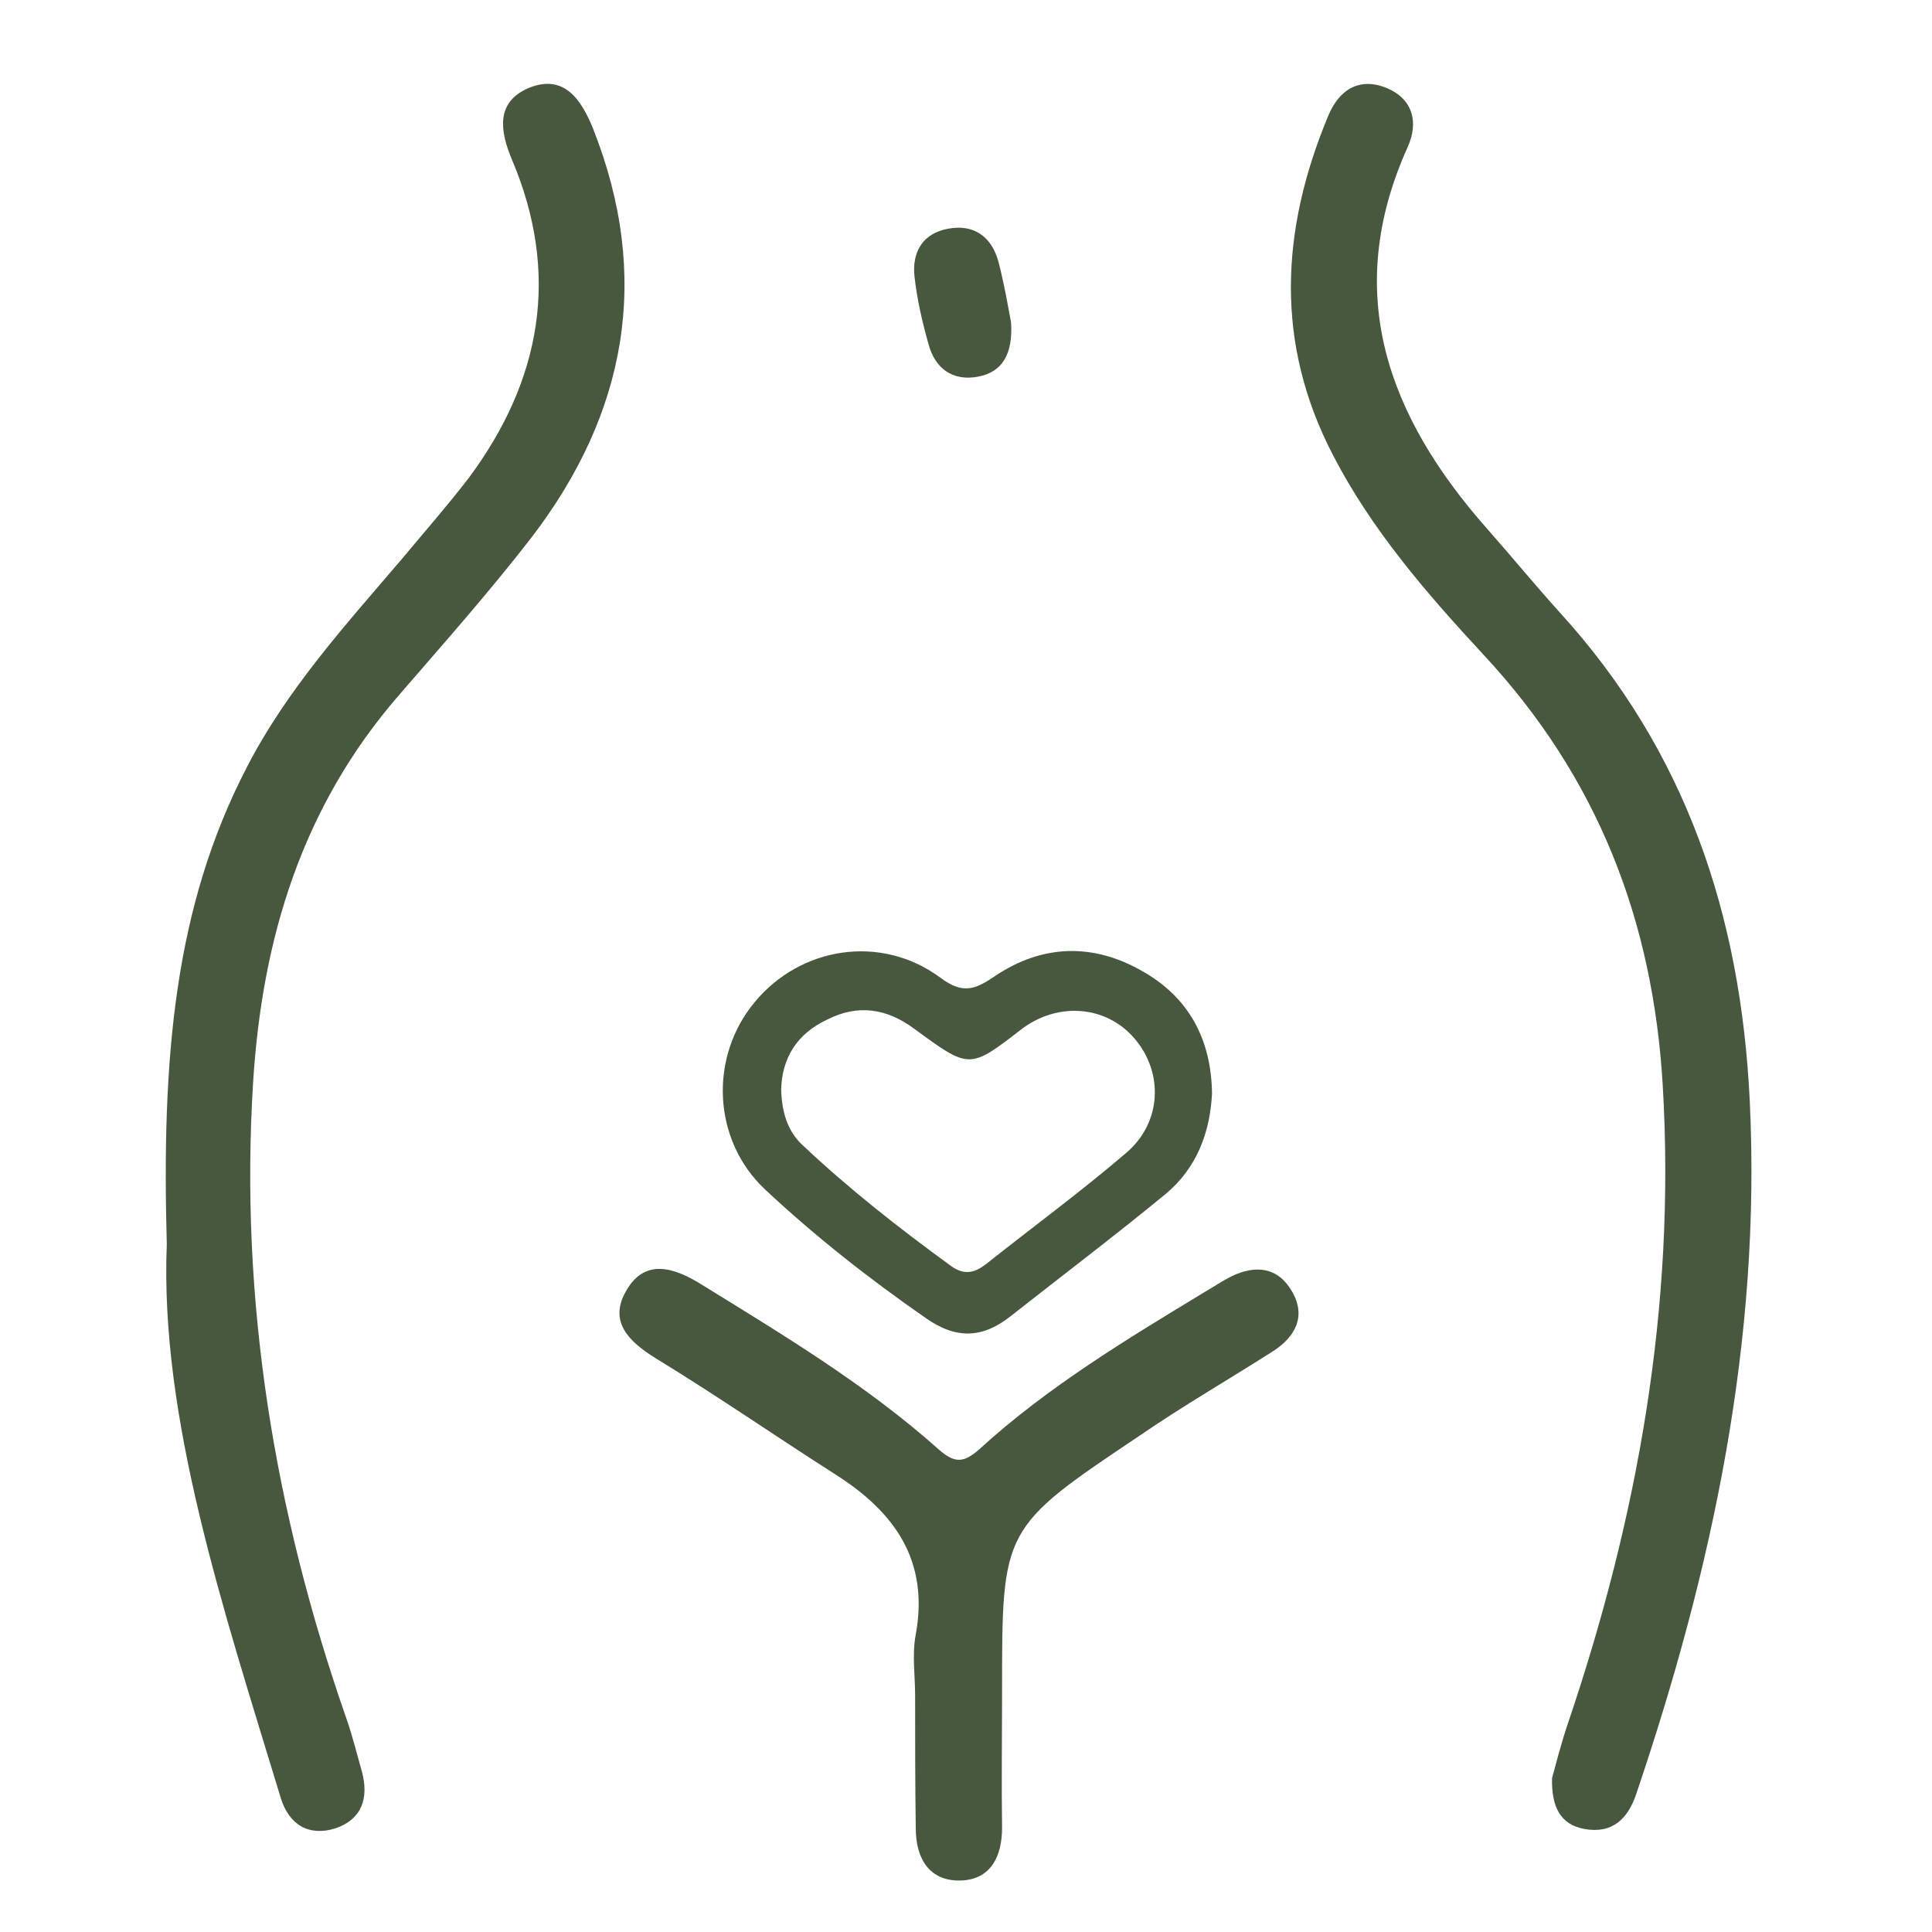 <svg version="1.1" id="Vrstva_1" xmlns="http://www.w3.org/2000/svg" width='45' height='45' xmlns:xlink="http://www.w3.org/1999/xlink" x="0px" y="0px"
	 viewBox="0 0 300 300" style="enable-background:new 0 0 300 300;" xml:space="preserve">
<style type="text/css">
	.st0{fill:#47583F;}
</style>
<g>
	<path class="st0" d="M25.9,193.2c-0.8-28.7,1.1-52.3,12.5-74.2c6.2-12,15.3-22,24-32.2c3.5-4.2,7.1-8.3,10.4-12.6
		C84.1,59,87,42.5,79.5,24.8c-1.9-4.5-2.5-8.9,2.5-11.1c5.5-2.3,8.2,1.6,10.1,6.3c9.1,23,5.2,44.2-9.6,63.5
		C76,91.9,68.9,99.9,61.9,108c-15,17.3-21.2,37.7-22.6,60.1c-2.1,33.9,3.3,66.6,14.4,98.5c1,2.8,1.7,5.7,2.5,8.5
		c1.1,4.1,0,7.4-4.1,8.8c-4.1,1.3-7.2-0.5-8.5-4.7C34.6,249.6,24.8,220.2,25.9,193.2z"/>
	<path class="st0" d="M241,276.1c0.6-2.2,1.4-5.3,2.4-8.3c10.9-32.1,16.8-64.9,14.8-99.1c-1.5-25.9-10.2-48.1-27.9-67.1
		c-8.8-9.5-17.3-19.3-23.3-30.9c-9.1-17.5-8.1-35-0.8-52.6c1.7-4.2,4.9-6.2,9.2-4.4c4,1.7,4.9,5.3,3.2,9.1
		c-10.3,22.8-3,42,12.4,59.4c3.8,4.3,7.4,8.7,11.2,12.9c19.6,21.5,28.1,47,29.5,75.8c1.8,37.2-5.8,72.7-17.6,107.6
		c-1.3,3.9-3.7,6.3-8.1,5.5C242.3,283.3,240.9,280.6,241,276.1z"/>
	<path class="st0" d="M142.1,263.3c0-3.2-0.5-6.4,0.1-9.5c2.1-11.5-3.3-19-12.4-24.8c-9.4-6-18.5-12.3-28-18.1
		c-4.2-2.6-7.3-5.7-4.6-10.4c2.9-5.2,7.5-3.7,11.8-1c12.8,7.9,25.6,15.6,36.8,25.6c2.4,2.1,3.8,2.1,6.2,0
		c10.6-9.7,22.9-17.1,35.1-24.5c1.4-0.8,2.7-1.7,4.1-2.4c3.7-1.8,7.2-1.5,9.4,2.3c2.3,3.9,0.5,7.1-2.9,9.3
		c-6.9,4.4-14,8.5-20.7,13.1c-21.5,14.4-21.4,14.4-21.4,39.8c0,7-0.1,14.1,0,21.1c0,4.4-1.7,8-6.3,8.2c-4.9,0.2-7.1-3.3-7.1-8.1
		C142.1,276.9,142.1,270.1,142.1,263.3z"/>
	<path class="st0" d="M188.2,169.8c-0.3,6.1-2.4,11.6-7.2,15.6c-7.9,6.5-16.1,12.7-24.1,19c-4.3,3.4-8.4,3.6-13.1,0.3
		c-8.8-6.1-17.2-12.7-25-20c-8.2-7.7-8.7-20.6-1.6-29.1c7.1-8.6,19.6-10.6,28.8-3.8c3.6,2.7,5.5,1.8,8.6-0.3
		c7.2-4.8,15-5.1,22.6-0.8C184.6,154.8,188.1,161.4,188.2,169.8z M121.3,169.2c0.1,3.5,1,6.4,3.2,8.5c7.3,6.9,15.1,13,23.2,18.9
		c2.1,1.5,3.7,1,5.4-0.3c7.3-5.8,14.8-11.3,21.8-17.3c5.5-4.7,5.8-12.4,1.3-17.7c-4.4-5.2-12-5.8-17.7-1.4c-8,6.2-8,6.1-16.6-0.2
		c-4.2-3.1-8.7-3.8-13.4-1.4C123.7,160.5,121.4,164.4,121.3,169.2z"/>
	<path class="st0" d="M157,50.1c0.3,4.8-1.3,7.7-5.2,8.4c-3.9,0.7-6.6-1.3-7.6-5c-1-3.5-1.8-7-2.2-10.6c-0.4-3.8,1.3-6.7,5.3-7.4
		c3.9-0.7,6.6,1.2,7.7,5C155.9,43.9,156.5,47.4,157,50.1z"/>
</g>
</svg>
